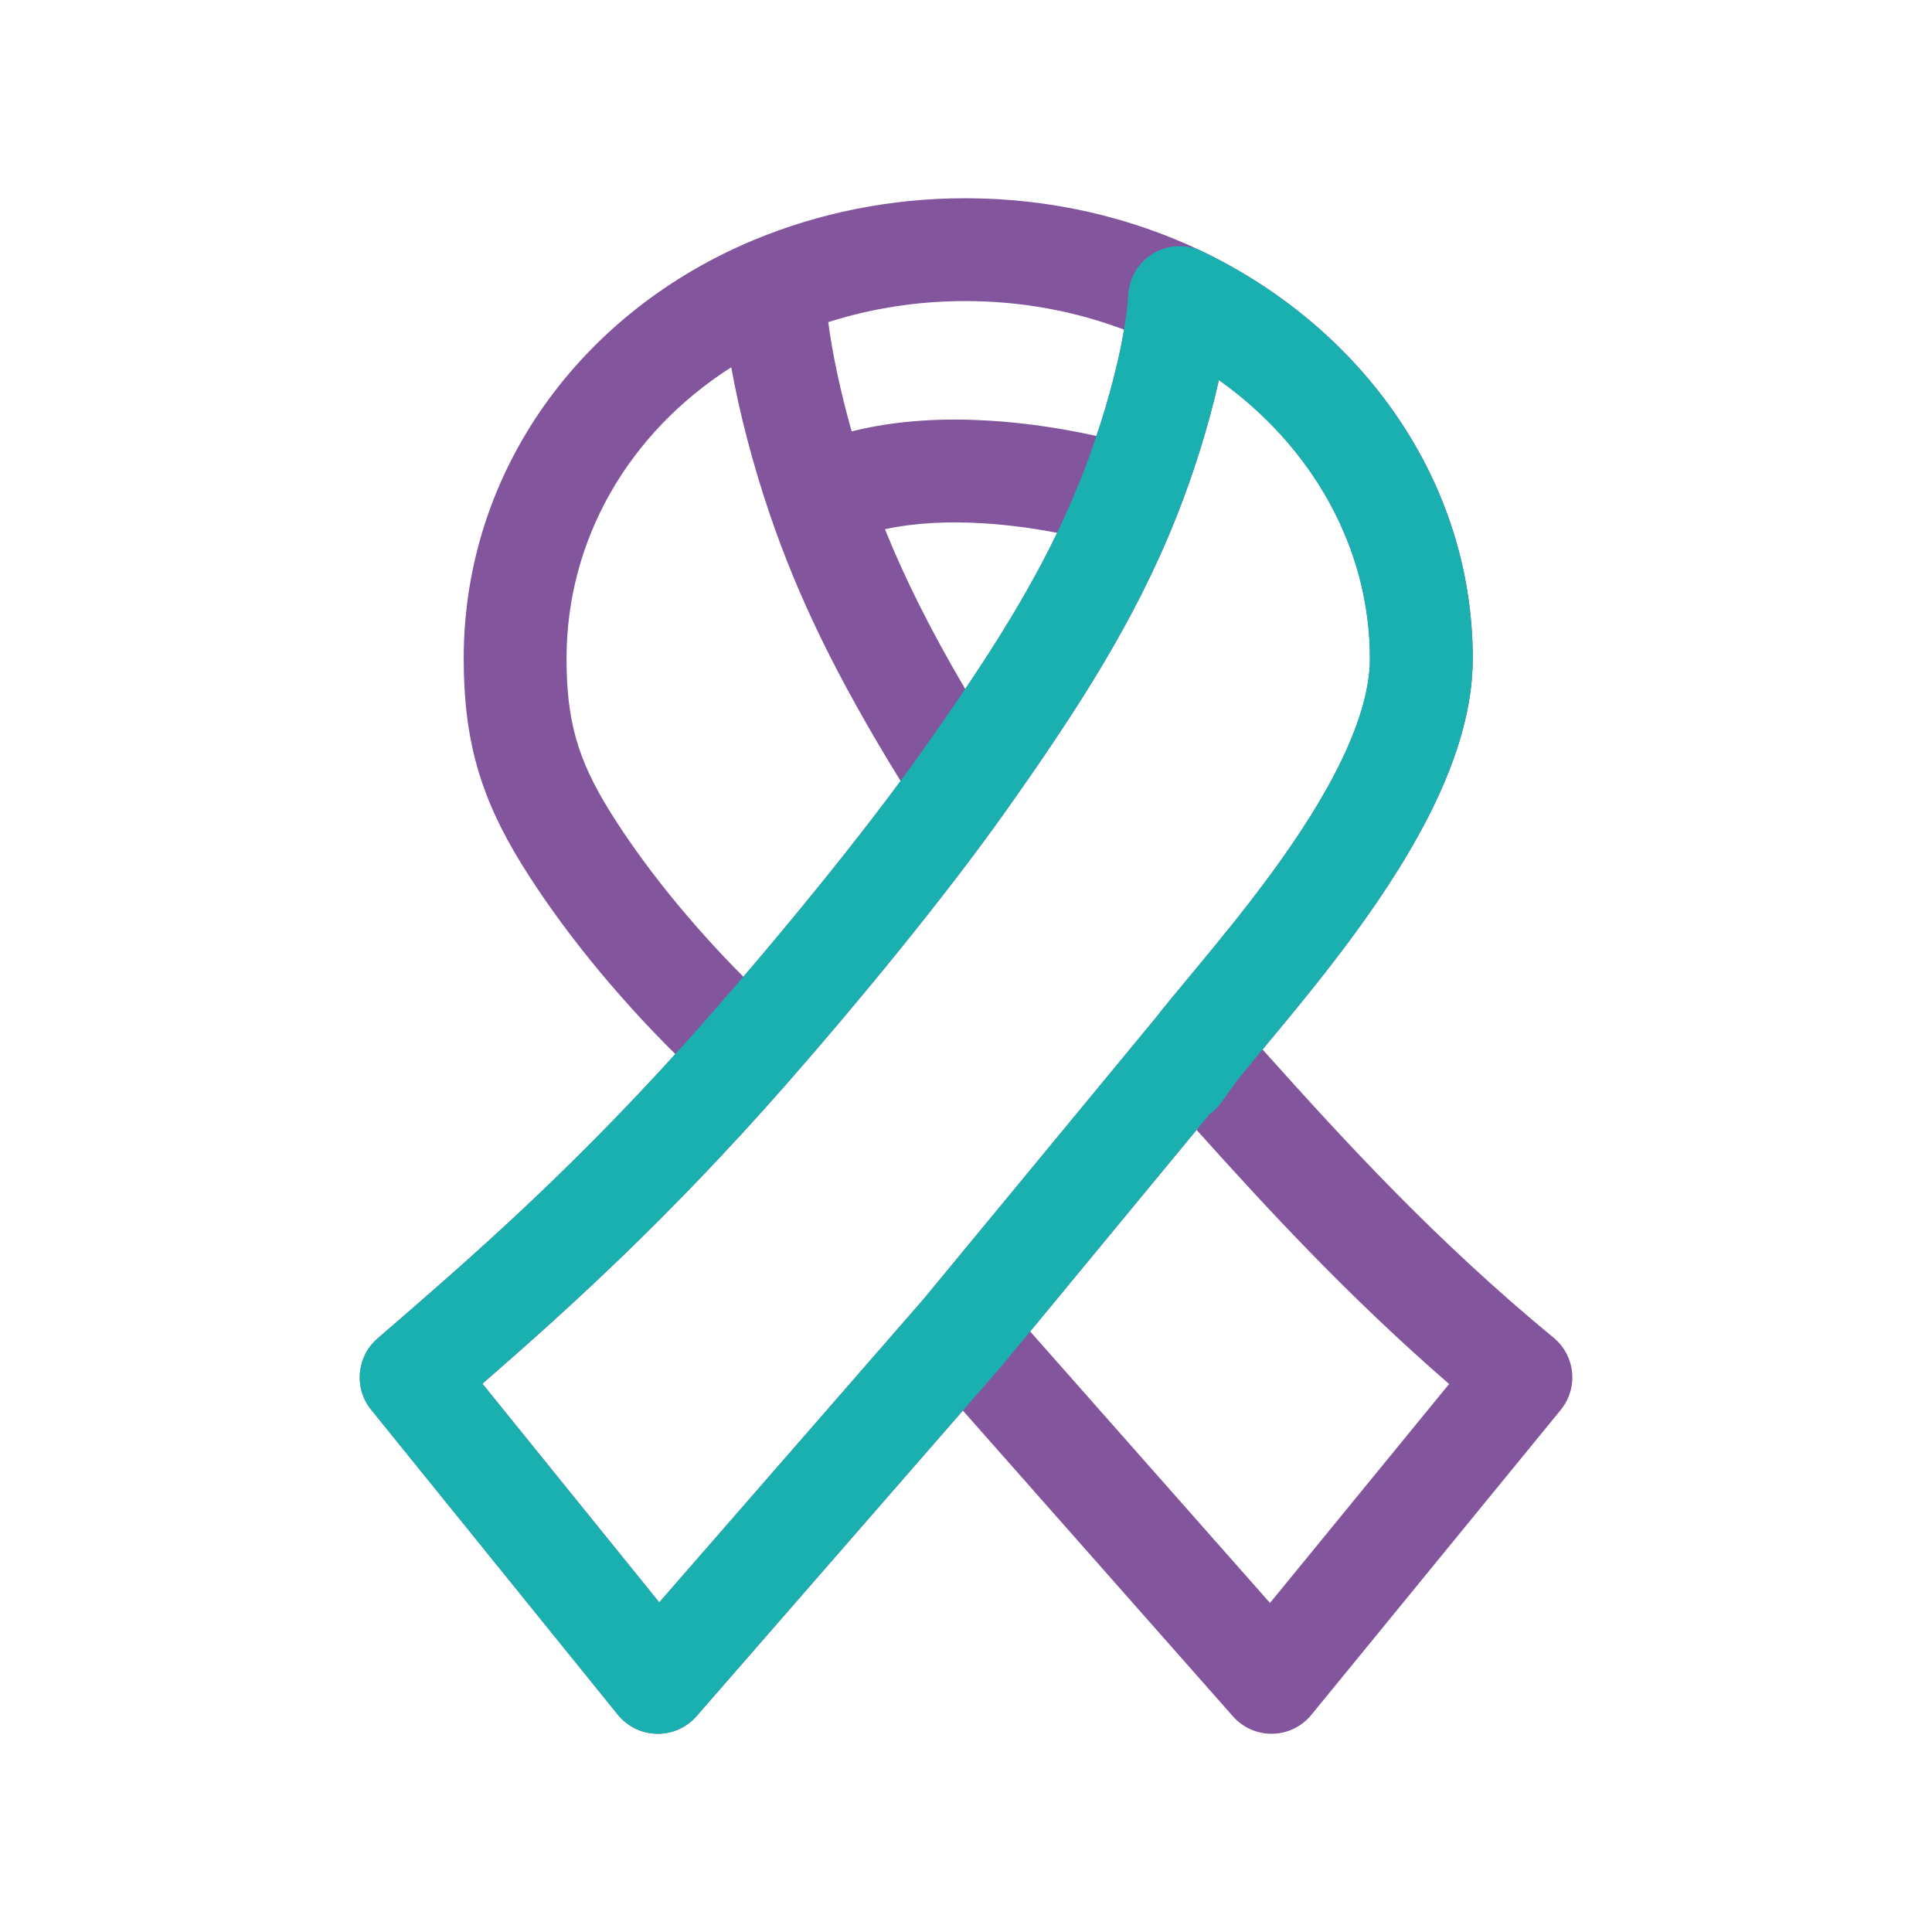 <?xml version="1.0" encoding="UTF-8"?>
<svg viewBox="0 0 71 71" fill="none" xmlns="http://www.w3.org/2000/svg">
<path fill-rule="evenodd" clip-rule="evenodd" d="M41.31 12.115C41.108 13.309 40.742 14.692 40.297 16.023C39.161 15.77 37.807 15.548 36.378 15.46C34.79 15.362 33.008 15.422 31.298 15.854C30.867 14.326 30.576 12.912 30.438 11.838C32.007 11.338 33.703 11.064 35.477 11.064C37.553 11.064 39.524 11.44 41.31 12.115ZM26.873 13.497C27.169 15.154 27.665 17.064 28.287 18.892C29.318 21.926 30.751 24.902 33.097 28.701C31.401 30.998 29.255 33.635 27.32 35.896C25.432 34.005 23.639 31.807 22.375 29.756C21.234 27.905 20.82 26.488 20.82 24.203C20.82 19.824 23.109 15.898 26.873 13.497ZM24.819 38.738C22.683 36.626 20.632 34.13 19.158 31.739C17.647 29.287 17.041 27.183 17.041 24.203C17.041 17.312 21.35 11.452 27.733 8.807C30.097 7.828 32.721 7.285 35.477 7.285C38.606 7.285 41.566 7.985 44.169 9.231C50.007 12.024 54.124 17.622 54.124 24.203C54.124 26.032 53.53 27.857 52.738 29.514C51.94 31.187 50.88 32.812 49.817 34.268C48.752 35.728 47.649 37.063 46.754 38.141C46.63 38.29 46.512 38.433 46.399 38.568C49.489 42.02 52.771 45.596 57.095 49.161C57.898 49.823 58.014 51.01 57.355 51.815L48.19 63.022C47.839 63.451 47.318 63.704 46.763 63.715C46.209 63.725 45.678 63.492 45.311 63.076L35.385 51.838L25.6 63.067C25.233 63.488 24.699 63.725 24.14 63.715C23.582 63.704 23.057 63.448 22.706 63.014L13.642 51.807C13.001 51.015 13.104 49.857 13.875 49.19C17.151 46.357 20.617 43.36 24.819 38.738ZM33.934 47.751L24.229 58.887L17.729 50.851C20.974 48.026 24.556 44.782 28.872 39.873C31.406 36.993 34.679 33.024 36.916 29.871C39.596 26.093 41.721 22.809 43.239 18.98C43.839 17.468 44.413 15.677 44.795 13.966C48.224 16.406 50.345 20.124 50.345 24.203C50.345 25.247 49.995 26.49 49.328 27.886C48.669 29.267 47.757 30.682 46.765 32.04C45.776 33.394 44.742 34.649 43.847 35.727C43.782 35.805 43.716 35.884 43.651 35.962C43.225 36.474 42.807 36.978 42.452 37.432L33.934 47.751ZM43.974 41.524C46.642 44.497 49.579 47.672 53.254 50.861L46.672 58.908L37.859 48.931L43.974 41.524ZM35.472 25.322C34.173 23.112 33.242 21.235 32.522 19.448C33.633 19.208 34.876 19.153 36.145 19.232C37.104 19.291 38.029 19.423 38.851 19.582C37.937 21.48 36.823 23.318 35.472 25.322Z" fill="#82559D"/>
<path fill-rule="evenodd" clip-rule="evenodd" d="M42.393 9.306C41.852 9.624 41.504 10.191 41.465 10.819C41.353 12.63 40.612 15.346 39.723 17.588C38.38 20.977 36.475 23.957 33.831 27.684C31.7 30.688 28.521 34.547 26.032 37.378C21.273 42.79 17.459 46.089 13.872 49.19C13.101 49.857 12.998 51.015 13.639 51.807L22.703 63.014C23.054 63.448 23.579 63.704 24.138 63.715C24.696 63.725 25.23 63.488 25.597 63.067L36.797 50.214C36.808 50.202 36.819 50.189 36.829 50.176L44.445 40.95C44.611 40.832 44.76 40.686 44.885 40.512L45.431 39.752C45.746 39.351 46.187 38.821 46.752 38.141C47.646 37.063 48.749 35.728 49.815 34.268C50.878 32.812 51.937 31.187 52.736 29.514C53.527 27.857 54.121 26.032 54.121 24.203C54.121 17.622 50.004 12.024 44.166 9.231C43.599 8.959 42.935 8.988 42.393 9.306ZM42.449 37.432L33.931 47.751L24.226 58.887L17.726 50.851C20.971 48.026 24.553 44.782 28.87 39.873C31.403 36.993 34.676 33.024 36.913 29.871C39.593 26.093 41.719 22.809 43.236 18.98C43.836 17.468 44.41 15.677 44.792 13.966C48.221 16.406 50.342 20.124 50.342 24.203C50.342 25.247 49.992 26.49 49.325 27.886C48.666 29.267 47.754 30.682 46.762 32.04C45.774 33.394 44.739 34.649 43.844 35.727C43.779 35.805 43.714 35.884 43.648 35.962C43.223 36.474 42.804 36.978 42.449 37.432Z" fill="#1BB0B0"/>
</svg>

